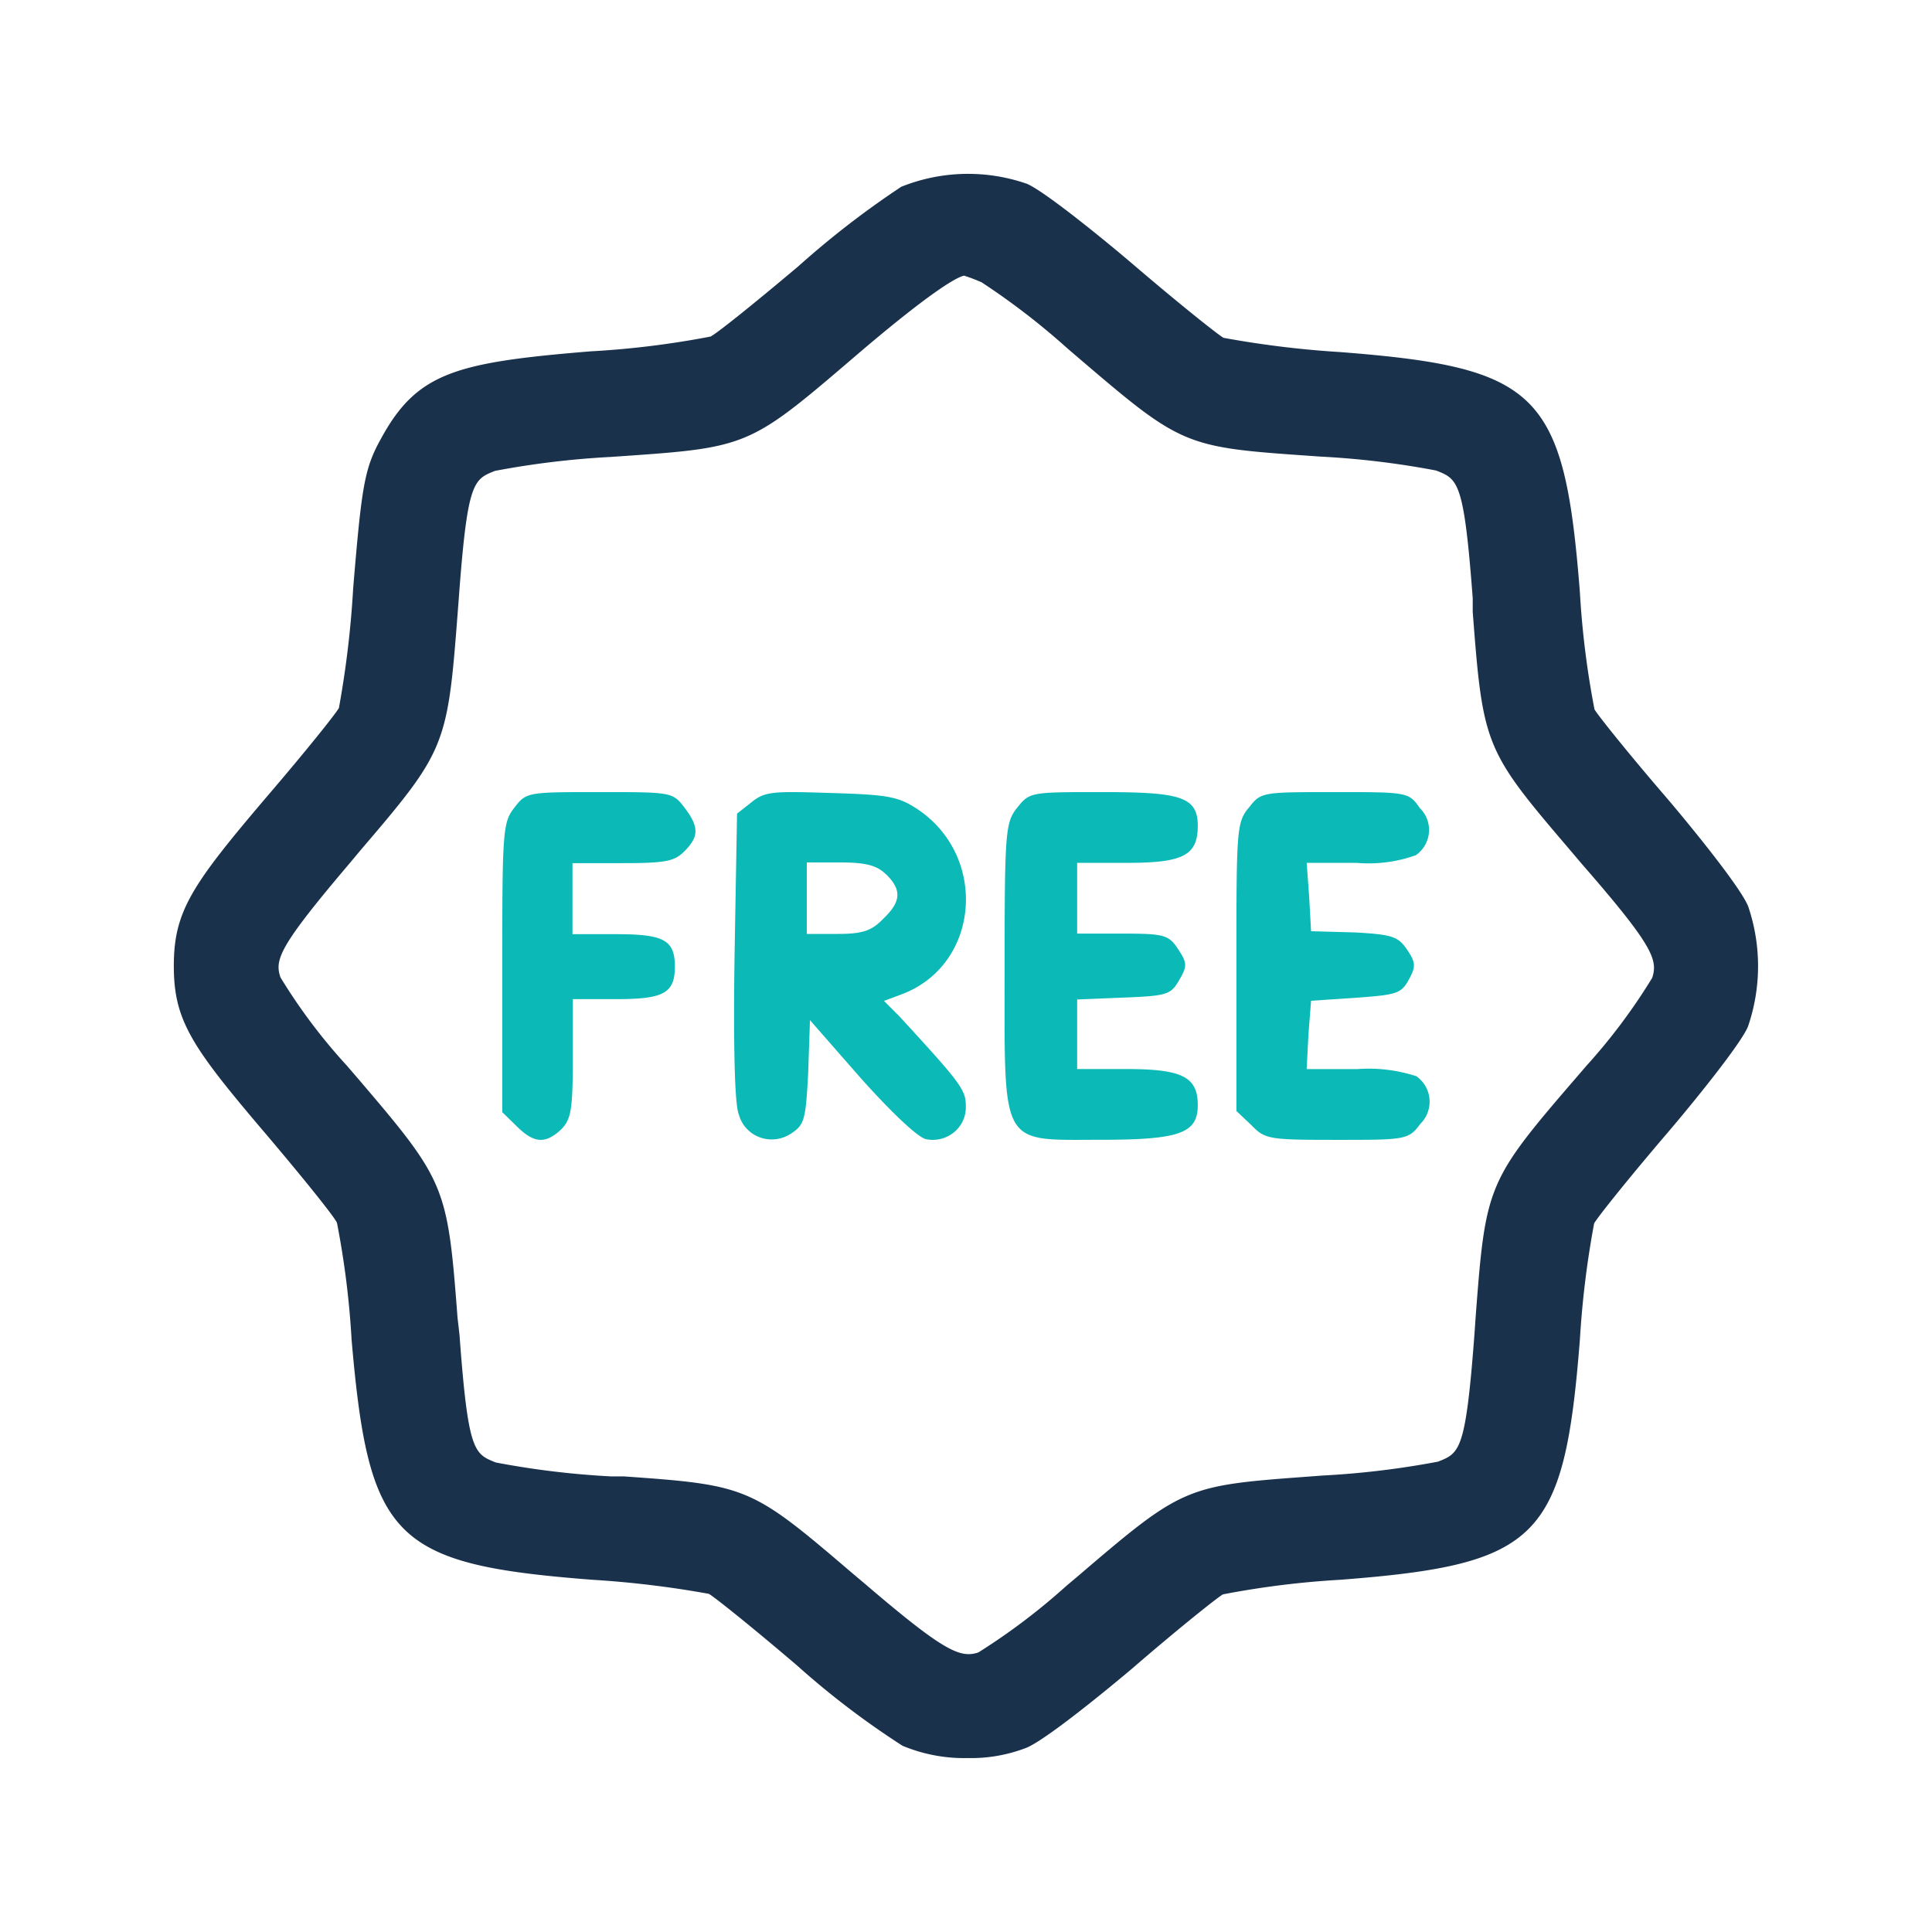 <svg width="100" height="100" fill="none" xmlns="http://www.w3.org/2000/svg"><path d="M90.484 46.912c-.382-.966-2.878-4.036-4.154-5.54-2.013-2.332-3.644-4.373-3.799-4.655-.387-2-.64-4.024-.756-6.058-.81-10.35-2.122-11.634-12.407-12.436a50.564 50.564 0 0 1-6.04-.738c-.328-.191-2.369-1.822-4.71-3.826-1.485-1.267-4.555-3.763-5.466-4.146a9.273 9.273 0 0 0-6.504.155 46.155 46.155 0 0 0-5.32 4.11c-2.442 2.058-4.282 3.525-4.556 3.643-2.05.395-4.127.651-6.212.765-7.006.575-8.992 1.103-10.86 4.556-.847 1.53-.983 2.478-1.42 7.707a50.49 50.49 0 0 1-.738 6.195c-.174.31-1.64 2.15-3.699 4.555C9.908 45.82 8.997 47.176 8.997 50s.91 4.173 4.8 8.737c2.06 2.432 3.526 4.273 3.644 4.555.389 1.997.642 4.018.757 6.05.892 10.33 2.168 11.633 12.453 12.426 2.026.124 4.042.367 6.04.729.31.182 2.15 1.649 4.554 3.699a43.168 43.168 0 0 0 5.466 4.163c1.07.447 2.221.664 3.38.638a7.933 7.933 0 0 0 3.025-.528c.965-.383 4.035-2.88 5.53-4.146 2.331-2.013 4.372-3.644 4.654-3.799 2.01-.388 4.043-.64 6.086-.756 10.267-.793 11.578-2.095 12.39-12.445.12-2.014.366-4.02.737-6.003.191-.338 1.822-2.378 3.826-4.72 1.267-1.485 3.763-4.555 4.136-5.466a9.62 9.62 0 0 0 .01-6.222ZM85.52 50.61a30.284 30.284 0 0 1-3.407 4.555l-.62.72c-4.554 5.283-4.6 5.52-5.119 12.353l-.055.802c-.455 6.05-.756 6.168-1.885 6.614a44.512 44.512 0 0 1-5.986.72l-.856.064c-6.204.455-6.422.546-11.697 5.056l-.701.592a33.096 33.096 0 0 1-4.555 3.444c-.957.319-1.822-.091-5.894-3.572l-.702-.592c-5.156-4.41-5.384-4.5-11.742-4.947h-.656a44.022 44.022 0 0 1-5.976-.72c-1.14-.446-1.44-.564-1.886-6.614l-.1-.865c-.52-6.833-.61-7.07-5.12-12.354l-.62-.72a29.254 29.254 0 0 1-3.425-4.555c-.31-.91-.09-1.585 3.553-5.876l.601-.72c4.4-5.147 4.491-5.375 5.02-12.308l.054-.701c.447-6.05.747-6.168 1.877-6.614a44.74 44.74 0 0 1 5.976-.72l.665-.046c6.377-.437 6.587-.537 11.743-4.947l.692-.592c3.498-2.96 4.801-3.717 5.202-3.799.31.098.614.214.91.346a37.127 37.127 0 0 1 4.456 3.435l.692.592c5.165 4.41 5.384 4.51 11.752 4.947l.646.046c2.006.103 4.003.344 5.976.72 1.14.446 1.44.564 1.895 6.613v.702c.529 6.933.62 7.16 5.02 12.308l.601.71c3.744 4.292 3.963 4.993 3.671 5.922Z" fill="#1A314C"/><path d="M26.634 41.792c-.61.766-.637 1.199-.637 8.3v7.472l.756.739c.91.9 1.493.9 2.295.153.51-.523.6-1.01.6-3.677v-3.064h2.26c2.44 0 3.023-.307 3.023-1.686s-.583-1.676-3.024-1.676h-2.276v-3.677h2.595c2.195 0 2.687-.09 3.197-.613.765-.766.765-1.262 0-2.27-.61-.794-.674-.794-4.39-.794-3.716 0-3.789 0-4.399.793ZM38.941 41.49l-.792.624-.129 7.367c-.064 4.524 0 7.701.221 8.199.07.266.203.513.39.718.186.206.419.365.68.464a1.787 1.787 0 0 0 1.6-.169c.728-.461.792-.705.921-3.176l.092-2.715 2.615 2.986c1.547 1.729 2.956 3.087 3.398 3.177a1.742 1.742 0 0 0 1.457-.37c.198-.168.355-.377.458-.612.103-.235.15-.49.138-.747 0-.832-.285-1.203-3.434-4.624l-.801-.806.92-.343c4.024-1.512 4.494-7.087.848-9.557-1.013-.68-1.547-.77-4.475-.86-2.928-.09-3.425-.1-4.107.443Zm6.924 3.764c.82.806.783 1.42-.156 2.308-.599.624-1.078.778-2.367.778H41.76V44.64h1.73c1.327 0 1.898.153 2.367.615h.01ZM52.663 41.79c-.618.766-.664 1.189-.664 8.207 0 9.484-.282 8.998 4.963 8.998 4.126 0 5.035-.342 5.035-1.8 0-1.457-.818-1.862-3.69-1.862h-2.554v-3.6l2.408-.098c2.254-.09 2.436-.153 2.872-.9.436-.747.41-.9-.063-1.62-.473-.72-.718-.792-2.872-.792h-2.345v-3.662h2.608c2.9 0 3.636-.396 3.636-1.925 0-1.53-.964-1.737-5.026-1.737-3.59 0-3.681 0-4.308.792ZM64.651 41.791c-.654.765-.654 1.188-.654 8.271v7.443l.772.729c.71.738.91.765 4.438.765 3.528 0 3.7 0 4.31-.828a1.618 1.618 0 0 0 .474-1.281 1.609 1.609 0 0 0-.683-1.185 7.932 7.932 0 0 0-3.055-.369h-2.62l.092-1.8.136-1.737 2.31-.153c2.064-.153 2.346-.207 2.728-.9.382-.693.4-.9-.064-1.584s-.745-.792-2.728-.9l-2.246-.063-.1-1.8-.127-1.737h2.591a7.242 7.242 0 0 0 3.056-.396 1.598 1.598 0 0 0 .681-1.171 1.58 1.58 0 0 0-.472-1.268c-.573-.828-.637-.828-4.401-.828-3.765 0-3.82 0-4.438.792Z" fill="#0BB9B7"/></svg>